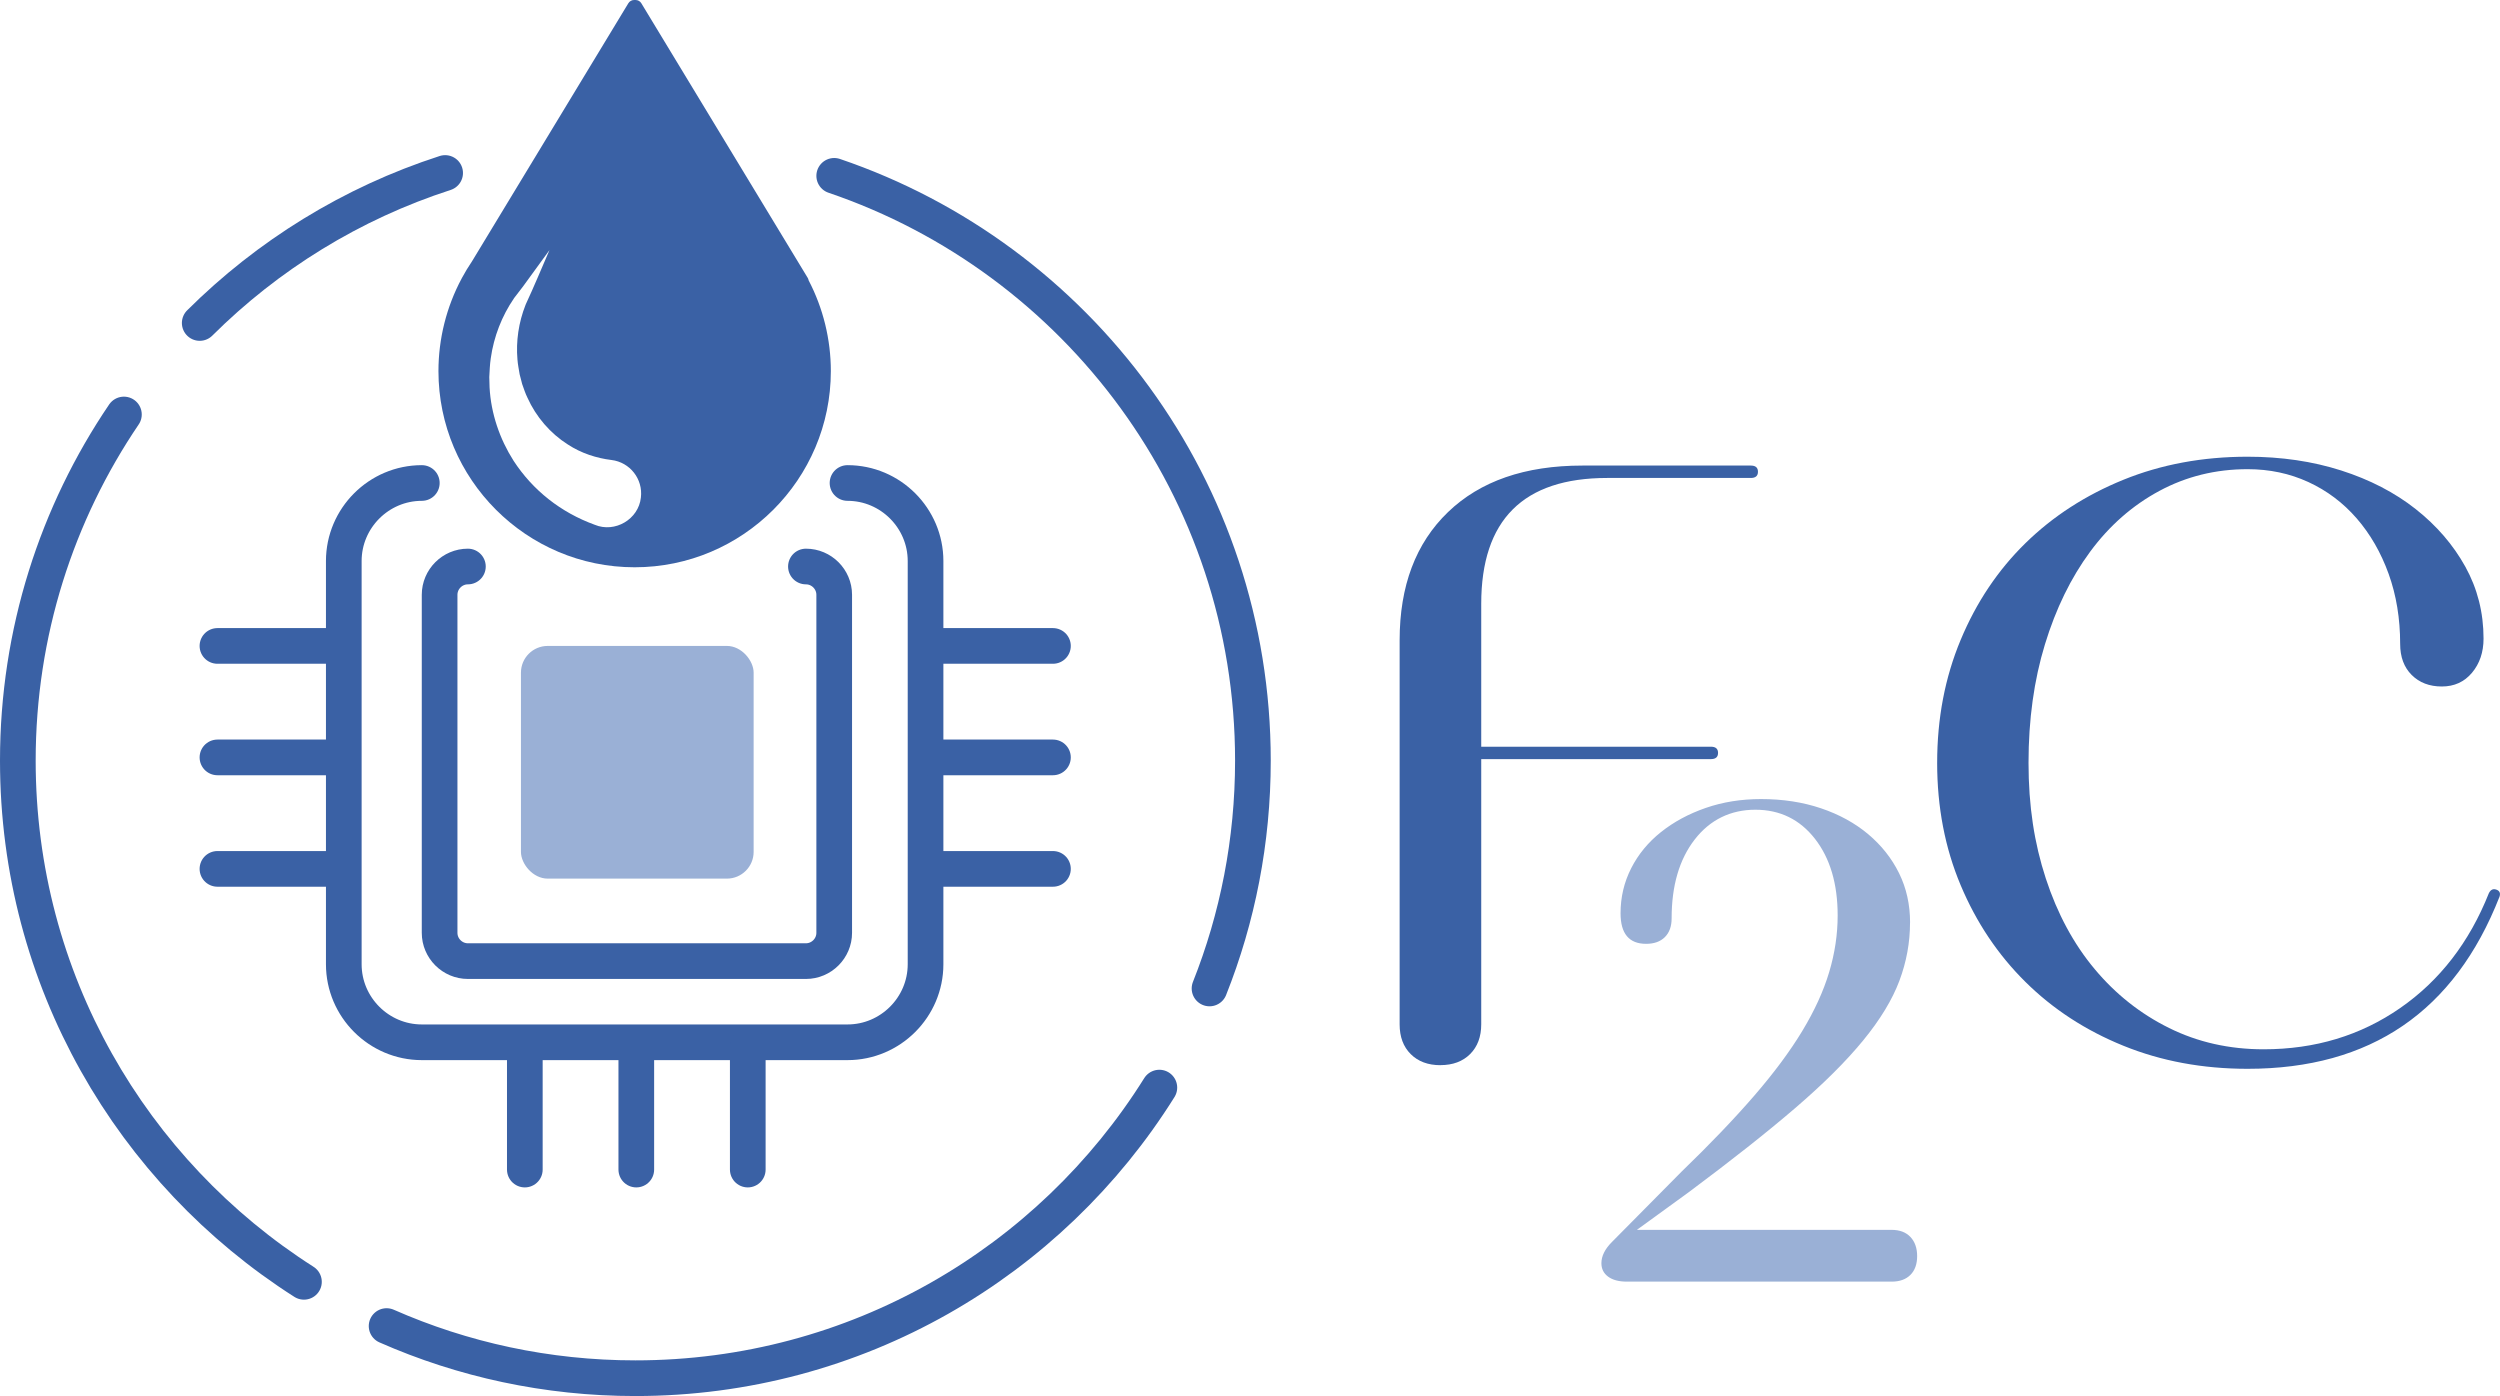 <?xml version="1.0" encoding="UTF-8"?>
<svg id="Layer_2" data-name="Layer 2" xmlns="http://www.w3.org/2000/svg" viewBox="0 0 1121.33 626.16">
  <defs>
    <style>
      .cls-1 {
        fill: #3a61a5;
      }

      .cls-2 {
        fill: none;
        stroke: #3a61a5;
        stroke-linecap: round;
        stroke-miterlimit: 10;
        stroke-width: 16px;
      }

      .cls-3 {
        fill: #9ab0d6;
      }
    </style>
  </defs>
  <g id="Fluid_2_Chip_Dark" data-name="Fluid 2 Chip Dark">
    <g id="Chip">
      <path class="cls-2" d="M380.14,216.64c19.25,0,35,15.75,35,35v180.86c0,19.25-15.75,35-35,35h-190.94c-19.25,0-35-15.75-35-35v-180.86c0-19.25,15.75-35,35-35"/>
      <line class="cls-2" x1="97.53" y1="389.72" x2="153.28" y2="389.72"/>
      <line class="cls-2" x1="97.53" y1="339.72" x2="153.28" y2="339.72"/>
      <line class="cls-2" x1="97.53" y1="289.72" x2="153.28" y2="289.72"/>
      <line class="cls-2" x1="416.53" y1="389.72" x2="472.28" y2="389.72"/>
      <line class="cls-2" x1="416.53" y1="339.72" x2="472.28" y2="339.72"/>
      <line class="cls-2" x1="416.53" y1="289.72" x2="472.28" y2="289.72"/>
      <line class="cls-2" x1="335.4" y1="524.59" x2="335.4" y2="468.85"/>
      <line class="cls-2" x1="285.4" y1="524.59" x2="285.4" y2="468.85"/>
      <line class="cls-2" x1="235.4" y1="524.59" x2="235.4" y2="468.85"/>
      <rect class="cls-3" x="233.66" y="289.72" width="104.37" height="104.37" rx="12" ry="12"/>
      <path class="cls-2" d="M361.48,254.1c6.98,0,12.69,5.71,12.69,12.69v151.61c0,6.98-5.71,12.69-12.69,12.69h-151.61c-6.98,0-12.69-5.71-12.69-12.69v-151.61c0-6.98,5.71-12.69,12.69-12.69"/>
      <path class="cls-2" d="M89.58,144.87c30.53-30.39,68.12-53.71,110.08-67.28"/>
      <path class="cls-2" d="M136.33,574.94C59.18,525.77,8,439.45,8,341.18c0-57.54,17.55-110.98,47.58-155.27"/>
      <path class="cls-2" d="M520.01,487.82c-48.94,78.28-135.9,130.35-235.03,130.35-39.7,0-77.45-8.35-111.58-23.39"/>
      <path class="cls-2" d="M374.17,78.87c109.22,37.12,187.8,140.54,187.8,262.31,0,36.09-6.9,70.57-19.46,102.18"/>
    </g>
    <path id="Drop" class="cls-1" d="M362.68,125.68c-.06-.36-.19-.71-.39-1.04L287.65,1.45c-.54-.9-1.52-1.45-2.57-1.45h-.67c-1.05,0-2.02.55-2.57,1.45l-70.13,115.76c-1.62,2.4-3.15,4.93-4.5,7.43-.06.09-.11.19-.15.29-6.8,12.69-10.4,27.04-10.4,41.51,0,48.52,39.48,88,88,88s88-39.48,88-88c0-14.18-3.45-28.25-9.99-40.75ZM287.46,223.16c-1.03,9.77-11.69,16-20.72,12.21-15.19-5.52-27.74-15.44-36.38-28.69-6.25-9.81-10.14-21.23-10.77-32.87-.03-1.36-.11-3.36-.13-4.71.17-2.8.24-5.62.66-8.37,1.37-9.81,5.03-19.06,10.37-26.86l.07-.13s4.05-5.28,4.05-5.28c2.57-3.55,9.21-12.65,11.85-16.29-2.97,6.85-7.25,17.1-10.48,23.98-.06.18-.14.37-.24.55-3.15,7.97-4.35,16.42-3.65,24.51.16,2.28.64,4.5.99,6.72.11.45.45,1.7.57,2.17.13.48.43,1.69.55,2.15.67,1.87,1.49,4.39,2.39,6.16,3.82,8.51,10.22,15.98,18.11,20.96,6.05,3.96,12.89,6.14,19.55,6.95,8.3,1,14.21,8.54,13.21,16.83Z"/>
    <g id="Short_Text" data-name="Short Text">
      <path id="C" class="cls-1" d="M868.88,342.11c0-19.89,3.51-38.26,10.54-55.1,7.02-16.84,16.71-31.29,29.04-43.37,12.33-12.07,26.99-21.55,43.96-28.45,16.97-6.89,35.54-10.34,55.7-10.34,15.12,0,29.11,2.06,41.97,6.17,12.86,4.12,24,9.88,33.42,17.31,9.41,7.43,16.84,16.05,22.28,25.86,5.43,9.82,8.16,20.56,8.16,32.23,0,6.1-1.73,11.21-5.17,15.32-3.45,4.12-7.96,6.17-13.53,6.17s-10.08-1.72-13.53-5.17c-3.45-3.44-5.17-8.09-5.17-13.92,0-11.4-1.73-21.88-5.17-31.43-3.45-9.55-8.22-17.83-14.32-24.87-6.1-7.02-13.33-12.46-21.68-16.31-8.35-3.84-17.44-5.77-27.25-5.77-14.32,0-27.52,3.25-39.59,9.75-12.07,6.5-22.42,15.58-31.03,27.25-8.62,11.67-15.39,25.53-20.29,41.58-4.91,16.05-7.36,33.76-7.36,53.11s2.59,36.14,7.76,51.92c5.17,15.78,12.46,29.31,21.88,40.58,9.41,11.28,20.55,20.09,33.42,26.46,12.86,6.37,26.99,9.55,42.37,9.55,23.08,0,43.5-6.17,61.27-18.5,17.77-12.33,31.03-29.5,39.78-51.52.8-1.59,1.92-2.12,3.38-1.59,1.45.53,1.92,1.59,1.39,3.18-20.16,51.46-57.82,77.18-112.99,77.18-20.16,0-38.73-3.45-55.7-10.34-16.98-6.89-31.63-16.44-43.96-28.65-12.33-12.2-22.02-26.66-29.04-43.37-7.03-16.71-10.54-35.01-10.54-54.9Z"/>
      <path id="_2" data-name="2" class="cls-3" d="M856.71,413.8c0,8.91-1.59,17.61-4.77,26.1-3.18,8.49-8.59,17.4-16.23,26.74-7.64,9.34-17.82,19.47-30.55,30.4-12.73,10.93-28.65,23.5-47.74,37.72l-23.23,16.87h114.26c3.61,0,6.42,1.06,8.43,3.18,2.01,2.12,3.02,4.99,3.02,8.59s-1.01,6.42-3.02,8.43c-2.02,2.02-4.83,3.02-8.43,3.02h-118.72c-3.61,0-6.42-.74-8.43-2.23-2.02-1.48-3.02-3.5-3.02-6.05,0-3.18,1.59-6.37,4.77-9.55l31.19-31.51c12.73-12.3,23.55-23.6,32.46-33.9,8.91-10.29,16.12-20,21.64-29.12,5.52-9.12,9.55-17.93,12.09-26.42,2.55-8.48,3.82-16.97,3.82-25.46,0-14.21-3.4-25.67-10.18-34.38-6.79-8.7-15.71-13.05-26.74-13.05s-20.32,4.46-27.21,13.37c-6.9,8.91-10.34,20.69-10.34,35.33,0,3.61-1.01,6.42-3.02,8.43-2.02,2.02-4.83,3.02-8.43,3.02-7.64,0-11.46-4.56-11.46-13.69,0-7.21,1.59-13.95,4.77-20.21,3.18-6.26,7.64-11.67,13.37-16.23,5.73-4.56,12.41-8.17,20.05-10.82,7.64-2.65,15.91-3.98,24.83-3.98,9.76,0,18.72,1.38,26.89,4.14,8.17,2.76,15.22,6.63,21.17,11.62,5.94,4.99,10.55,10.82,13.85,17.51,3.29,6.68,4.93,14.06,4.93,22.12Z"/>
      <path id="F" class="cls-1" d="M646.08,477.77c-5.57,0-10.01-1.66-13.33-4.97-3.32-3.31-4.97-7.76-4.97-13.33v-172.27c0-24.4,7.22-43.56,21.68-57.49,14.45-13.92,34.54-20.89,60.27-20.89h75.59c2.12,0,3.18.93,3.18,2.78s-1.06,2.78-3.18,2.78h-64.45c-37.67,0-56.49,18.84-56.49,56.49v64.05h103.04c2.12,0,3.18.93,3.18,2.78s-1.06,2.78-3.18,2.78h-103.04v118.96c0,5.57-1.66,10.01-4.97,13.33-3.32,3.31-7.76,4.97-13.33,4.97Z"/>
    </g>
  </g>
</svg>